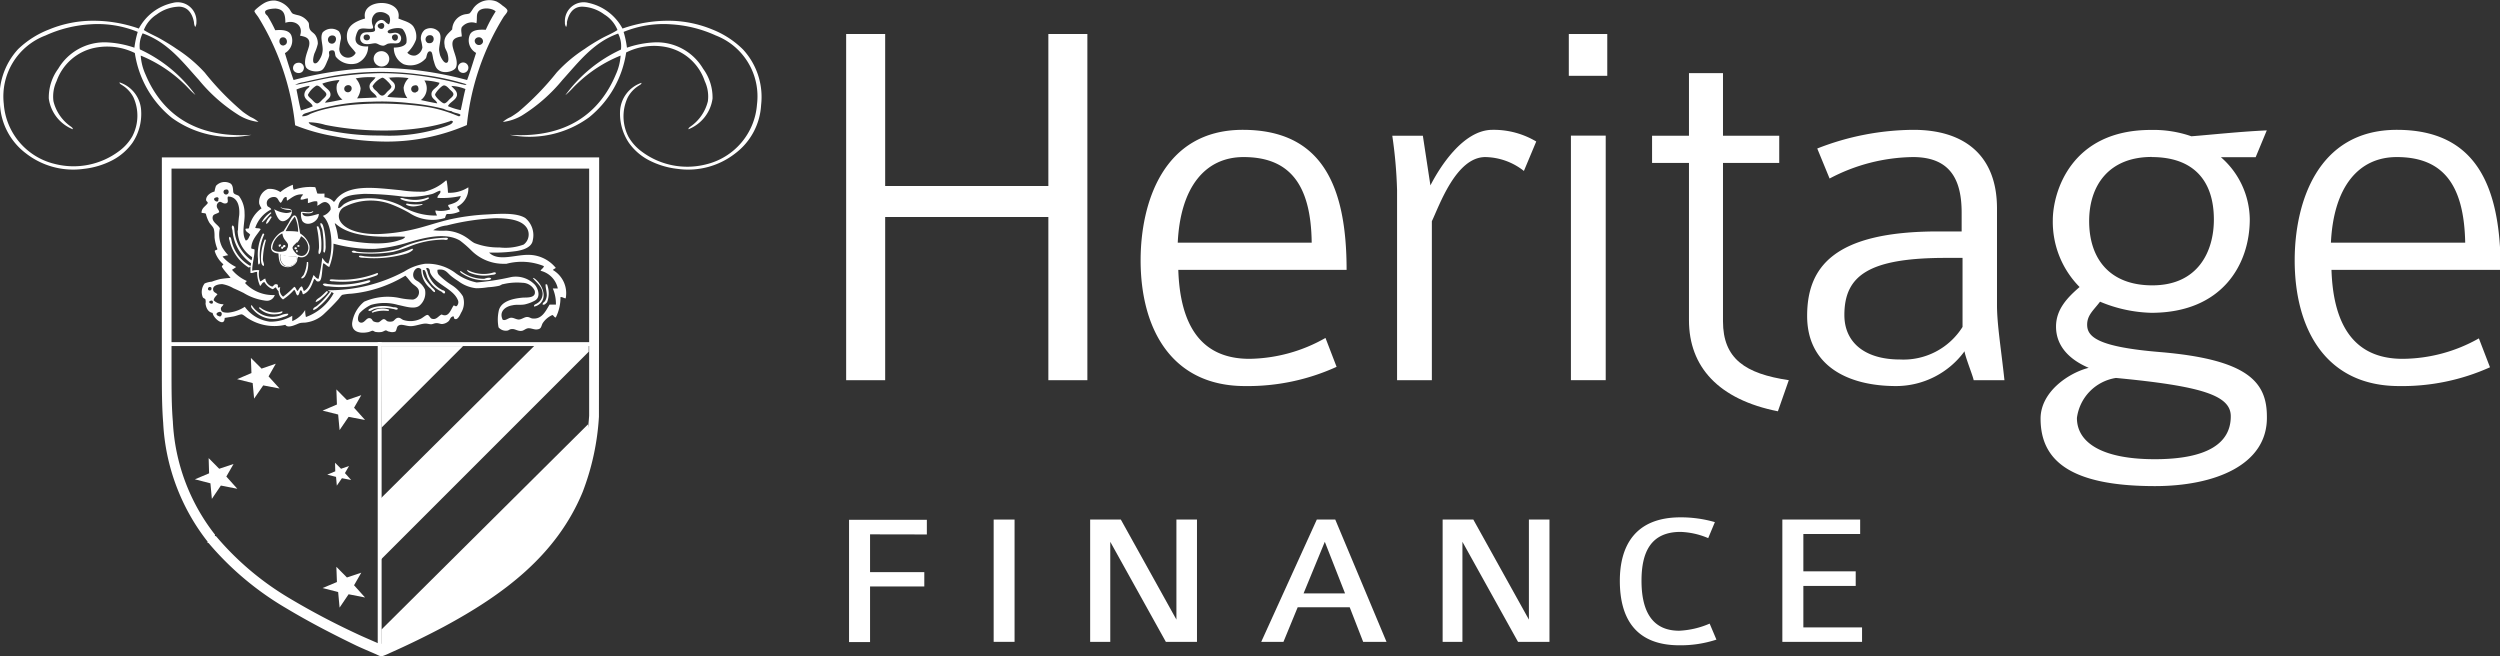 <svg xmlns="http://www.w3.org/2000/svg" viewBox="0 0 224.9 59.04"><rect x="0" y="0" width="224.9" height="59.04" fill="#333333" stroke="none"/><defs><style>.cls-1,.cls-3{fill:#fff;}.cls-2{fill:none;}.cls-2,.cls-3{fill-rule:evenodd;}</style></defs><g id="Layer_2" data-name="Layer 2"><g id="Layer_1-2" data-name="Layer 1"><path class="cls-1" d="M78.27,48.07v3.4h4.88v1.29H78.27v5H76.38v-11h7v1.32Z"/><path class="cls-1" d="M89.39,57.74v-11h1.88v11Z"/><path class="cls-1" d="M104.88,57.74l-5-9v9H98.07v-11h2.76l5,9v-9h1.85v11Z"/><path class="cls-1" d="M122.63,57.74l-1.21-3.11h-4.68l-1.28,3.11h-2l5-11h1.66l4.61,11Zm-3.45-9-1.91,4.64H121Z"/><path class="cls-1" d="M136.56,57.74l-5-9v9h-1.78v-11h2.76l5,9v-9h1.85v11Z"/><path class="cls-1" d="M151.08,58.05c-3.92,0-5.36-2.4-5.36-5.8,0-3.06,1.31-5.71,5.46-5.71a11,11,0,0,1,3.09.43l-.6,1.44a6.91,6.91,0,0,0-2.49-.56c-2.68,0-3.51,1.84-3.51,4.39s.83,4.5,3.39,4.5a7.75,7.75,0,0,0,2.74-.64l.61,1.44A10.34,10.34,0,0,1,151.08,58.05Z"/><path class="cls-1" d="M160.34,57.74v-11h7v1.3h-5.11V51.4h4.71v1.31h-4.71v3.73h5.28v1.3Z"/><path class="cls-1" d="M94.31,34.2V19.52H79.63V34.2H76.12V3.06h3.51V16.73H94.31V3.06h3.51V34.2Z"/><path class="cls-1" d="M106,24.28c.15,4.67,1.83,8,6.4,8a14.15,14.15,0,0,0,6.84-1.88l1,2.6A19.24,19.24,0,0,1,112,34.73c-6.64,0-9.39-5.2-9.39-11.31,0-5.1,2-11.74,9.19-11.74s9.34,5.14,9.34,12.6Zm5.87-10.15c-3.41,0-5.68,2.65-5.92,7.7H118C117.94,16.58,116,14.13,111.87,14.13Z"/><path class="cls-1" d="M137.09,15.38a5.73,5.73,0,0,0-3.47-1.25c-2.64,0-4.14,4.38-4.81,5.77V34.2h-3.13V17.11a40.91,40.91,0,0,0-.43-4.9H128l.68,4.47c.81-1.59,2.93-5,5.58-5a7.46,7.46,0,0,1,3.94,1.05Z"/><path class="cls-1" d="M141.13,6.82V3.06h3.46V6.82Zm.19,27.38v-22h3.13v22Z"/><path class="cls-1" d="M159.94,37c-5.34-1.06-8-4-8-8.19V14.66h-3.32V12.21h3.32V6.58H155v5.63h5.06v2.45H155V28.9c0,3.37,2,4.72,5.92,5.3Z"/><path class="cls-1" d="M177.55,34.2c-.05-.34-.77-2.12-.82-2.6a7.64,7.64,0,0,1-6.16,3.13c-4.42,0-8-1.88-8-6.31s2.45-7.6,11.79-7.6h2.11V19.13c0-2.93-1-5-4.38-5a16.45,16.45,0,0,0-7.5,1.93l-1.11-2.7a24,24,0,0,1,8.66-1.68c4.53,0,7.51,2.26,7.51,7.07v8.71c0,1.73.38,4,.67,6.74Zm-1-11h-1.49c-6.93,0-9.14,1.58-9.14,5.14,0,2.46,1.83,4,5,4a6.27,6.27,0,0,0,5.63-2.93Z"/><path class="cls-1" d="M193.86,43.73c-7.7,0-10.29-2.36-10.29-6.07,0-2.45,2.59-4.14,4.33-4.57-1.69-.72-2.94-1.92-2.94-3.71,0-1.58,1.06-2.64,2.12-3.56a8.33,8.33,0,0,1-2.41-6c0-2.55,1.64-8.13,8.81-8.13a10.41,10.41,0,0,1,3.66.57c1.78-.14,4.47-.43,6.78-.53l-1,2.41h-3.13a7.51,7.51,0,0,1,2.6,5.58c0,4.09-2.5,8.42-8.86,8.42a12.67,12.67,0,0,1-4.61-1c-.58.77-1.16,1.2-1.16,2.07,0,1.11,1,2,6.54,2.46,8,.67,9.63,2.74,9.63,5.82C204,41.85,199.2,43.73,193.86,43.73ZM190.35,34a4.19,4.19,0,0,0-3.51,3.6c0,2.22,2.26,3.71,7,3.71s6.84-1.44,6.84-3.85C200.7,35.55,198,34.73,190.35,34Zm3.22-19.88c-3.84,0-5.63,2.55-5.63,5.77,0,3.37,1.83,5.78,5.68,5.78,4.14,0,5.54-3.08,5.54-5.92C199.16,16.2,197.28,14.13,193.57,14.13Z"/><path class="cls-1" d="M209.74,24.28c.15,4.67,1.83,8,6.4,8A14.09,14.09,0,0,0,223,30.44l1,2.6a19.24,19.24,0,0,1-8.18,1.69c-6.64,0-9.39-5.2-9.39-11.31,0-5.1,2-11.74,9.19-11.74s9.34,5.14,9.34,12.6Zm5.87-10.15c-3.41,0-5.68,2.65-5.92,7.7h12.08C221.67,16.58,219.75,14.13,215.61,14.13Z"/><path class="cls-2" d="M53,30.78v6.68a21.72,21.72,0,0,1-1.42,6.44c-2.3,5.48-7,8.85-12.18,11.57-1.44.76-3.08,1.54-4.69,2.24A4.35,4.35,0,0,1,34,58c-.15,0-.4-.13-.62-.22-.54-.22-1.14-.48-1.63-.71a66.8,66.8,0,0,1-6.08-3.17,26.16,26.16,0,0,1-6.75-5.6c-.07,0-.13,0-.09-.12A17.73,17.73,0,0,1,15,38c-.12-1.42-.12-2.93-.12-4.52V30.78"/><path class="cls-2" d="M34.28,30.78H53v6.68a21.71,21.71,0,0,1-1.4,6.44c-2.26,5.48-6.85,8.85-12,11.57-1.42.76-3,1.54-4.61,2.24a4.35,4.35,0,0,1-.69.28Z"/><path class="cls-3" d="M17.56,2.43A1,1,0,0,1,17.45,2c-.13-.7-.5-1.39-1.35-1.4a3.51,3.51,0,0,0-2,.7A2.9,2.9,0,0,0,12.94,2.7c.49.32,1,.51,1.52.81s1,.59,1.43.89a12.77,12.77,0,0,1,2.52,2.12,25,25,0,0,0,3.44,3.54c.23.17.45.32.7.47a2.58,2.58,0,0,1,.7.44,4.39,4.39,0,0,1-1.7-.57,14.74,14.74,0,0,1-3.67-3.22C16.42,5.57,15.1,3.8,12.83,3a2.51,2.51,0,0,0-.25,1.44,12.81,12.81,0,0,1,5,4.1c-.4-.32-.72-.72-1.09-1.06A12.29,12.29,0,0,0,12.66,5a4.84,4.84,0,0,0,.43,1.7c1.46,3.49,4.45,5.76,9.54,5.43a9.07,9.07,0,0,1-7.17-1.53,9.22,9.22,0,0,1-3.33-5.83,5.62,5.62,0,0,0-3.6-.47A4.62,4.62,0,0,0,5.09,7.3a3.25,3.25,0,0,0-.28,1.81,3.88,3.88,0,0,0,1.53,2.25c.08.06.22.14.21.27A3.49,3.49,0,0,1,4.39,8.87a4.36,4.36,0,0,1,.85-2.69A4.83,4.83,0,0,1,9.57,3.81a8.88,8.88,0,0,1,2.52.48,8.69,8.69,0,0,1,.3-1.42A9.48,9.48,0,0,0,8.1,2.19a11.27,11.27,0,0,0-4,1A5.86,5.86,0,0,0,.34,9.34a6,6,0,0,0,4.6,5.41,6.83,6.83,0,0,0,5.79-1.17,4.3,4.3,0,0,0,1.17-1.31A4,4,0,0,0,12,8.75a2.77,2.77,0,0,0-1-1.08c-.08-.06-.25-.12-.25-.26A2.82,2.82,0,0,1,12.7,10a4.65,4.65,0,0,1-.78,2.84,5.16,5.16,0,0,1-1.8,1.57,7.3,7.3,0,0,1-2.57.78,6.92,6.92,0,0,1-5.2-1.38A5.87,5.87,0,0,1,0,9.42a6.32,6.32,0,0,1,1.63-5A8.36,8.36,0,0,1,4.39,2.66a10.41,10.41,0,0,1,3.67-.79,12.34,12.34,0,0,1,4.43.7A4.54,4.54,0,0,1,15.55.26,1.69,1.69,0,0,1,17.67,2,.77.77,0,0,1,17.56,2.43Z"/><path class="cls-3" d="M42,11.25a18.15,18.15,0,0,1-7.72,1.48,24.62,24.62,0,0,1-4.14-.46,17.38,17.38,0,0,1-3.59-1,23.17,23.17,0,0,0-3.32-9.74c-.11-.16-.34-.43-.34-.53s.6-.56.76-.65a1.78,1.78,0,0,1,1.1-.3A2,2,0,0,1,26,.77c.13.15.2.38.36.47a3.47,3.47,0,0,0,.46.13,1.52,1.52,0,0,1,.94.67c.07.16,0,.36.12.6s.37.32.51.55a1.34,1.34,0,0,1,.2.76,4.29,4.29,0,0,1-.3.85c-.06.17-.24.81,0,.89s.44-.3.53-.46a1.69,1.69,0,0,0,.21-.77c0-.56-.25-1.12,0-1.55a1.1,1.1,0,0,1,1.45-.1,1,1,0,0,1,.19.7,5.42,5.42,0,0,0-.13.74A.78.78,0,0,0,32,4.76c-.29-.45-.74-.7-.79-1.34-.09-1.12.77-1.49,1.63-1.76-.41-1.86,3.39-1.85,3,0,.5.23,1,.3,1.33.7a1.65,1.65,0,0,1,.26,1.19,3,3,0,0,1-.79,1.19.81.81,0,0,0,.74.25.93.93,0,0,0,.62-.72,5.1,5.1,0,0,0-.13-.68,1,1,0,0,1,.34-.91,1,1,0,0,1,1.29.21c.29.42,0,1.07,0,1.61A2.85,2.85,0,0,0,39.6,5c.09.21.33.69.57.65s.17-.54.09-.83S40,4.35,40,4.08c-.15-.8.37-1.07.68-1.44a1.43,1.43,0,0,1,1.19-1.36,2,2,0,0,0,.34-.06c.15-.08.33-.45.47-.6a1.78,1.78,0,0,1,2-.48A2.57,2.57,0,0,1,45.2.5c.13.09.44.3.45.46s-.24.4-.34.55A22.77,22.77,0,0,0,42,11.25ZM43,1.09c-.16.26-.06.59-.14,1a1.15,1.15,0,0,0-1.32.36c-.1.25,0,.54,0,.83-.42.06-.77.18-.83.53-.1.63.58,1.51.32,2.23-.12.33-.86.57-1.36.38s-.54-.61-.67-1c-.06-.17-.09-.73-.24-.78-.34-.13-.36.42-.44.59a1.83,1.83,0,0,1-2,.55,1.62,1.62,0,0,1-.89-1.5c.43,0,1-.1,1.13-.43a1.54,1.54,0,0,0-.34-1.23c-.31-.23-1.44,0-1.34.26s.54,0,.79.08a.5.5,0,0,1,.38.68c-.15.42-.61.19-1.08.28-.14,0-.29.16-.47.19-.33,0-.47-.17-.68-.21s-.62.12-.93.06A.53.53,0,0,1,32.62,3c.25-.2,1,0,1.11-.25.05-.14-.07-.28,0-.45a.7.7,0,0,1,.54-.51c.39,0,.36.27.72.4a.8.8,0,0,0,0-.78,1.06,1.06,0,0,0-1.13-.26.85.85,0,0,0-.4.85c0,.2.14.34.09.55-.39.14-1-.14-1.3.15a1.46,1.46,0,0,0-.21.47c-.27.83.43,1.06,1.08,1a1.62,1.62,0,0,1-1,1.52,1.79,1.79,0,0,1-1.91-.59c-.12-.23,0-.62-.38-.57s-.17.31-.22.51a2.29,2.29,0,0,1-.17.46c-.13.32-.3.75-.57.85-.48.19-1.22,0-1.36-.34-.24-.61.22-1.48.3-1.91.12-.67-.29-.79-.82-.89.33-.94-.5-1.44-1.32-1.16,0-.78-.14-1.21-.87-1.28-.31,0-.92.07-.95.28s.16.3.23.4a12.14,12.14,0,0,1,.68,1.27c.66-.06,1.24,0,1.44.45a1.3,1.3,0,0,1-.57,1.61c.25.82.5,1.63.78,2.42a32.51,32.51,0,0,1,7.78-1.1,31.53,31.53,0,0,1,7.83,1.1c.3-.79.54-1.63.81-2.44a1.29,1.29,0,0,1-.55-1.66c.22-.43.84-.45,1.42-.42a13,13,0,0,1,.89-1.65C44.28.7,43.25.62,43,1.09ZM34.32,2.6c.33,0,.36-.65-.1-.51S34.05,2.61,34.32,2.6Zm-1.61.76c0,.33.48.35.55.11a.27.27,0,0,0-.32-.36C32.75,3.14,32.71,3.24,32.71,3.36Zm2.84.3c.34,0,.36-.71-.13-.54C35.12,3.24,35.29,3.67,35.55,3.66Zm-5.9.21c.58.31.84-.71.22-.68A.38.38,0,0,0,29.65,3.87Zm8.89,0c.59.14.65-.79.07-.7A.37.37,0,0,0,38.54,3.89Zm4.18-.3a.38.38,0,0,0,.72.24A.37.37,0,0,0,43,3.36.36.36,0,0,0,42.72,3.59Zm-17.14.49c.39-.1.26-.76-.17-.7S25.07,4.21,25.58,4.08ZM38,6.73a26.68,26.68,0,0,0-4.6-.25,24.48,24.48,0,0,0-3.63.38c-.85.17-1.67.34-2.46.53a2,2,0,0,0-.76.25c1.15-.19,2.35-.54,3.64-.72a31.15,31.15,0,0,1,4.06-.34,28.09,28.09,0,0,1,7.29,1c.13,0,.31.12.43,0A22.73,22.73,0,0,0,38,6.73ZM32,7.05a1.74,1.74,0,0,1,.44.89,1.8,1.8,0,0,1-.32.91l1.78-.08c-.08-.32-.53-.47-.63-.81-.15-.51.33-.65.51-1A6.9,6.9,0,0,0,32,7.05Zm3-.09c.12.32.49.39.53.75.05.51-.5.65-.68,1,.56.08,1.21.07,1.8.12a1.69,1.69,0,0,1-.34-.95,1.56,1.56,0,0,1,.45-.85A6.75,6.75,0,0,0,34.94,7Zm-1.45.83c0,.18.24.33.36.45s.26.36.47.36.33-.22.47-.36.37-.29.36-.47a1.54,1.54,0,0,0-.34-.44c-.16-.17-.36-.35-.49-.34A1.84,1.84,0,0,0,33.49,7.79ZM29,7.52c.17.38.75.54.73,1,0,.33-.36.44-.49.72.55-.06,1-.18,1.57-.28a1.3,1.3,0,0,1-.51-1.29c0-.17.19-.29.23-.47A5.79,5.79,0,0,0,29,7.52ZM37.86,9c.48.11,1,.22,1.47.3-.06-.27-.41-.38-.49-.66-.17-.61.56-.72.7-1.19a5.47,5.47,0,0,0-1.36-.21A1.3,1.3,0,0,1,37.86,9Zm-.42-.72c.31-.07.22-.51.06-.59a.33.33,0,0,0-.23,0A.32.32,0,1,0,37.44,8.3Zm-5.81-.4c-.1-.39-.79-.23-.64.23A.34.34,0,0,0,31.63,7.9Zm7.51.63c0,.19.64.8.82.79s.35-.24.47-.36.37-.29.36-.47-.23-.32-.36-.46-.33-.36-.53-.32S39.13,8.36,39.14,8.53Zm-11.44,0c0,.17.24.33.36.45s.29.34.47.34.38-.25.47-.34.36-.3.36-.47-.22-.32-.36-.46-.33-.38-.55-.32A2,2,0,0,0,27.7,8.53Zm13.39.13c-.11.38-.65.57-.79.91a5.73,5.73,0,0,0,1.15.36c.14-.63.26-1.29.42-1.9a3.74,3.74,0,0,0-1.27-.28C40.82,8,41.21,8.22,41.09,8.66ZM26.67,8.05c.13.63.24,1.28.4,1.88a8.8,8.8,0,0,0,1.06-.36c-.09-.38-.69-.51-.75-1a.74.74,0,0,1,.28-.6c.07-.07.21-.15.17-.25A5.62,5.62,0,0,0,26.67,8.05ZM40.62,10a2.18,2.18,0,0,1-.72-.21,19.17,19.17,0,0,0-3-.51,22.71,22.71,0,0,0-3.51-.13,18.53,18.53,0,0,0-5.62.95c-.2.08-.53.1-.59.36a1.26,1.26,0,0,0,.72-.21c2.51-1.05,7-1.12,10.31-.66a11.48,11.48,0,0,1,2.84.79c.09,0,.26.18.36,0S40.79,10.18,40.62,10Zm-.1.89c-3.15,1.1-7.8,1.05-11.27.34A5.24,5.24,0,0,0,27.77,11c.07.22.35.28.55.36a4.09,4.09,0,0,0,.72.26,22,22,0,0,0,5.22.57,15.56,15.56,0,0,0,5.91-.85c.21-.09.5-.16.58-.4A.22.22,0,0,0,40.52,10.87Z"/><path class="cls-3" d="M34.22,4.61a.7.7,0,0,1,.57,1.21.72.72,0,0,1-1.15-.36A.67.67,0,0,1,34.22,4.61Z"/><path class="cls-3" d="M41.57,5.63a.47.47,0,1,1,.09.93A.47.47,0,0,1,41.57,5.63Z"/><path class="cls-3" d="M26.79,5.65a.46.46,0,0,1,.51.64c-.18.5-1.11.3-.91-.34A.47.47,0,0,1,26.79,5.65Z"/><path class="cls-3" d="M40.3,17.34a3.1,3.1,0,0,0,1.83-.49,1.81,1.81,0,0,1-1,1.74c0,.17.2.23.21.44a2.39,2.39,0,0,1-1.14.22c-.1.08-.12.23-.17.36a3.78,3.78,0,0,1-3.23-.47,12,12,0,0,0-1.74-.81,5.2,5.2,0,0,0-4.11.3.93.93,0,0,0-.32,1.31c.55.87,2.16,1.17,3.56,1.11a16.45,16.45,0,0,0,3.31-.49c.93-.23,1.94-.59,3-.83a19.89,19.89,0,0,1,3.35-.44c1.2-.07,2.62-.16,3.4.32a2,2,0,0,1,.68,2c-.09.67-.95.92-1.66,1a14.16,14.16,0,0,1-2.27.11c.83.86,2.44.14,3.69.21A3.18,3.18,0,0,1,50,24.1c-.08.07-.2.1-.26.19a2.42,2.42,0,0,1,1.15,2.55c-.15,0-.32-.15-.47-.11A4,4,0,0,1,50,28.56c-.15,0-.18-.18-.31-.22a2,2,0,0,0-.88.75c-.15.31-.1.53-.57.55-.23,0-.5-.13-.72-.11s-.4.21-.57.23c-.35.06-.59-.17-.87-.16s-.28.12-.44.14a.86.86,0,0,1-.79-.29,3.64,3.64,0,0,1,0-1.4c.14-.93,1.23-1.2,2.25-1.28.46,0,1.16,0,1-.63a1.24,1.24,0,0,0-1.1-.7,5.36,5.36,0,0,0-1.72.12c-.13,0-.25.12-.38.15a6.31,6.31,0,0,1-1,.13,6.5,6.5,0,0,1-1.06.09,3.21,3.21,0,0,1-1.61-.64,7.24,7.24,0,0,1-.66-.47c-.36-.3-.52-.67-1.21-.55a.56.56,0,0,0,.13.47,6.88,6.88,0,0,0,1.15.91,3.23,3.23,0,0,1,1,1,1.73,1.73,0,0,1-.17,1.5c-.08.18-.27.58-.48.56s-.1-.16-.21-.26c-.31.09-.26.28-.43.45a1,1,0,0,1-.59.25c-.15,0-.3-.09-.51-.08s-.31.1-.47.1-.32-.06-.49-.06c-.4,0-.89.23-1.35.23s-.88-.27-1.15,0c-.11.1-.11.4-.23.49a.79.79,0,0,1-.55,0c-.12,0-.22-.11-.3-.11s-.25.13-.41.15a1.62,1.62,0,0,1-.44,0c-.16,0-.26-.12-.34-.12s-.27.1-.36.12c-.76.17-1.54,0-1.48-.82a3,3,0,0,1,1.08-1.91,5.22,5.22,0,0,1,3.24-.32,6.42,6.42,0,0,0,1.15.13.67.67,0,0,0,.51-.87c-.1-.28-.42-.41-.62-.62s-.32-.41-.57-.66a11.49,11.49,0,0,1-4.86,1.62,4.59,4.59,0,0,0-.8.1c-.13.05-.27.3-.39.43-.36.4-.82.87-1.18,1.2A2.91,2.91,0,0,1,27.6,29c-.22.05-.45,0-.7.09s-1,.49-1.23.13a4.42,4.42,0,0,1-3.36-.58c-.16-.09-.43-.35-.57-.36s-.54.16-.74.19l-.79.13c0,.9-1.05,0-1.08-.45-.39-.06-.59-.42-.64-.84a.86.86,0,0,0,0-.32c0-.14-.2-.14-.25-.26a1.25,1.25,0,0,1,.17-1.23,2,2,0,0,1,.64-.16,6.56,6.56,0,0,1,.78-.24c.31-.05.62-.08.91-.1-.25-.34-.56-.63-.78-1,0-.14.12-.12.13-.23a2.51,2.51,0,0,1-.77-1.17c0-.13.2-.08.24-.19a3.74,3.74,0,0,1-.26-1.06c0-.23,0-.5-.06-.73s-.31-.42-.43-.63a3,3,0,0,1-.29-.76c-.09-.07-.27-.05-.39-.09,0-.44.37-.58.56-.87,0-.14-.14-.14-.15-.29,0-.39.42-.67.76-.75a2.54,2.54,0,0,1,.13-.51,1.06,1.06,0,0,1,1.31-.21c.2.15.22.42.24.72s.37.26.53.42A2.57,2.57,0,0,1,22,19.18c.06.8-.32,1.77.11,2.46.25-.05.27-.33.4-.51-.11-.21-.41-.23-.43-.53.06-.07.25,0,.32-.08a2.78,2.78,0,0,1,1.13-1.78,1.77,1.77,0,0,1-.21-.41A1.26,1.26,0,0,1,24.1,17a1.66,1.66,0,0,1,1.12.28,3.91,3.91,0,0,1,1.13-.66c0,.13,0,.31.08.45a4.54,4.54,0,0,1,1.93-.23c.08.17.12.39.19.57a4.42,4.42,0,0,0,.64,0c0,.08,0,.26,0,.34a1.22,1.22,0,0,1,.85.42c.14-.13.21-.27.32-.38,1.22-1.26,3.57-.87,5.68-.68a11.47,11.47,0,0,0,2.14.13,4.34,4.34,0,0,0,1.93-1l.07,0A8.31,8.31,0,0,1,40.3,17.34Zm-20.19-.07a.23.23,0,0,0,.46,0c0-.15-.08-.27-.29-.21A.19.19,0,0,0,20.11,17.27Zm18.73.19a8.22,8.22,0,0,1-2.57.23,27.23,27.23,0,0,0-3.52-.25c-1.13.08-2.27.15-2.33,1.28.22,0,.37-.25.55-.37a3.34,3.34,0,0,1,.66-.31,6.37,6.37,0,0,1,4.47.48,5.83,5.83,0,0,0,3.21.87c-.05-.14-.17-.31-.13-.46a2.58,2.58,0,0,0,1.31-.09c0-.15-.18-.2-.17-.4.5-.15,1-.27,1.13-.81a7.49,7.49,0,0,1-2.1.17c0-.29.37-.39.25-.65C39.3,17.22,39.11,17.39,38.84,17.46Zm-13,.6c-.08-.06,0-.24-.08-.34-.31,0-.31.38-.51.53-.24-.16-.21-.52-.59-.53s-.83.3-.6.82c.11.11.29.14.34.3a2.88,2.88,0,0,0-1.44,1.66c.15.06.39,0,.49.12-.33.53-.81.91-.85,1.72.08.06.22.05.3.11,0,.66-.22,1.28-.21,1.91a1.46,1.46,0,0,1,.63-.05,1.72,1.72,0,0,0,.09,1c.18-.05.27-.2.46-.25a.85.85,0,0,0,.62.72c.15-.05.15-.24.38-.21s.07.22.15.29.14-.08.19,0a.75.75,0,0,0,.26.83,8.19,8.19,0,0,0,1-.89c.17.06.16.29.3.38.13-.14.18-.35.38-.42.1.11.11.29.19.42.51-.26.64-.9.87-1.44.13.12.25.35.45.34a15.16,15.16,0,0,0,.33-1.89c.16.21.28.44.55.53.47-1.29.36-3.56-.5-4.3a1.27,1.27,0,0,0,.7-.56.61.61,0,0,0-.41-.67c-.33-.08-.58.27-.8.31a.61.61,0,0,0,0-.38c-.31-.07-.63.12-.83.15,0-.15,0-.33,0-.42-.24,0-.44.15-.66.1,0-.24.15-.31.23-.46C26.56,17.43,26.22,17.83,25.81,18.06Zm-4.43,2.67a11.28,11.28,0,0,1,.11-1.38c.07-.86-.19-1.66-1-1.67-.14.14.12.53-.17.61s-.41-.17-.61-.13a.4.4,0,0,0-.24.36c0,.25.19.32.22.56-.18.17-.52.15-.58.4-.12.49.5.74.64,1.06A2.55,2.55,0,0,0,20,22.26a4.28,4.28,0,0,0,.53.7,2.91,2.91,0,0,0-.51.12,3.69,3.69,0,0,0,1.22.94,3.41,3.41,0,0,1-.37.25,3.67,3.67,0,0,0,1.32,1c0,.1-.13.1-.13.21a3.44,3.44,0,0,0,2.66,1.06.74.74,0,0,1-.81.51,4.94,4.94,0,0,1-2-.7c-.29-.14-.6-.29-.91-.42a3,3,0,0,0-1-.37c-.33,0-.82.11-.83.43s.24.32.39.49c-.13.16-.3.28-.34.53a1.22,1.22,0,0,0,.89.36c-.06.19-.29.23-.23.49s.37.26.61.27a3.32,3.32,0,0,0,1.53-.53,3.29,3.29,0,0,0,2.27,1.34,3.87,3.87,0,0,0,2-.53c0,.14,0,.35,0,.48a2.49,2.49,0,0,0,1.16-1,3,3,0,0,0,.07.63,4.64,4.64,0,0,0,2.5-2.14c-.15-.11-.4-.14-.53-.27a14.36,14.36,0,0,0,6.87-1.68,4.7,4.7,0,0,1,1.87-.7,4.22,4.22,0,0,1,2.65.76,4.82,4.82,0,0,0,2,.92,22.7,22.7,0,0,0,3.12-.49,2.38,2.38,0,0,1,2.12.7c.32.39.53,1.12,0,1.42a3.45,3.45,0,0,1-.89.34c-.39.08-.78,0-1.1.08-.64.09-1.27.55-.91,1.3.25.12.46-.13.7-.17s.42.11.68.15.52-.19.76-.22.36.11.53.13c.85.1,1.19-.65,1.55-1.25.16,0,.41,0,.57,0a3.47,3.47,0,0,0-.28-1.45h.45a2.08,2.08,0,0,0-1.55-1.59c.07-.17.26-.22.3-.42a5.33,5.33,0,0,0-3.37-.21l-.17,0a4.08,4.08,0,0,1-3-1.21,10,10,0,0,0-1-.87c-1.26-.77-3.17-.28-4.58.13a13.31,13.31,0,0,1-3.1.61A13.09,13.09,0,0,1,30,21.92a5.51,5.51,0,0,1-.38,2.1c-.22-.08-.33-.26-.53-.34-.13.28-.07,1.55-.38,1.63s-.26-.19-.45-.21c-.22.58-.42,1.17-1,1.38-.08-.1-.06-.31-.19-.36s-.11.39-.29.46c-.19-.09-.15-.4-.32-.51a4.89,4.89,0,0,1-1,.87.9.9,0,0,1-.4-.74,1,1,0,0,1-.23-.34c-.15,0-.17.15-.32.15a1.53,1.53,0,0,1-.72-.63c-.2,0-.25.24-.39.35a3,3,0,0,1-.27-1.27c-.27,0-.38.14-.6.09,0-.14,0-.31,0-.49s-.1.07-.17,0a3.87,3.87,0,0,1-1.69-2.33c0-.12-.16-.33,0-.43.13.08.14.27.17.39a3.41,3.41,0,0,0,1.69,2.24.49.49,0,0,0,.05-.25,4,4,0,0,1-1.66-2.89c0-.15-.15-.36,0-.51.17.06.15.31.17.43a3.69,3.69,0,0,0,1.53,2.71.88.88,0,0,0,.06-.29A2.88,2.88,0,0,1,21.38,20.73Zm-1.74-2.84c0-.09-.07-.18-.23-.13C18.9,17.9,19.74,18.44,19.64,17.89Zm20.45,2.86a3.6,3.6,0,0,1,1.85.62c.24.15.46.37.72.5a5.92,5.92,0,0,0,2.24.39A4.71,4.71,0,0,0,47.11,22a1.13,1.13,0,0,0,.28-1.5c-.48-.74-1.68-.87-2.85-.87a21.3,21.3,0,0,0-4.34.65,2.78,2.78,0,0,0-1.23.43A6.15,6.15,0,0,0,40.09,20.75Zm-9.67.72c1.48.33,3.89.69,5.43.15.21-.07.47-.12.57-.32a13.78,13.78,0,0,0-1.57,0c-2,0-3.71-.27-4.71-1.2h-.06A5.62,5.62,0,0,1,30.42,21.47Zm8.68,4.8c-.12.05-.29-.2-.41-.32a2.26,2.26,0,0,1-.83-1.72c-.34-.36-.76.13-.72.55s.4.47.57.64a1.74,1.74,0,0,1,.49.63,1.49,1.49,0,0,1-.5,1.45c-.46.36-1.31.05-1.93-.07a4.33,4.33,0,0,0-2.43,0,3.41,3.41,0,0,0-1,.72c-.16.2-.33.85.13.88.31,0,.45-.42.72-.41s.24.23.4.3A.93.93,0,0,0,34,29c.17,0,.37-.3.53-.29s.23.16.32.19a.81.81,0,0,0,.49,0c.13-.05.24-.28.45-.31s.3.11.48.19a2.1,2.1,0,0,0,1.59-.11c.2-.1.46-.35.6-.34s.24.3.38.34c.42.14.6-.26.89-.38.65.32.82-.46,1.08-.81.12,0,.17.12.28.05a.48.48,0,0,0,.08-.58c-.44-1-2-1.38-2.46-2.39-.06-.13,0-.4-.25-.45s0,.24,0,.34a2.58,2.58,0,0,0,1.36,1.66c.08,0,.27.08.21.23s-.21,0-.29-.09A2.7,2.7,0,0,1,38.46,25c-.07-.15-.18-.67-.28-.7s-.1,0-.15,0c0,.71.47,1.08.79,1.52C38.89,25.89,39.26,26.18,39.1,26.27ZM18.71,26c0,.18.38.21.31-.11A.17.17,0,0,0,18.71,26Zm.44,1.16c0-.08-.07-.16-.21-.1C18.56,27.18,19.22,27.54,19.15,27.13Zm.6,1.32c.27,0,.29-.55-.09-.4S19.59,28.45,19.75,28.45Z"/><path class="cls-2" d="M20.28,17c.21-.06.3.06.29.21a.23.23,0,0,1-.46,0A.19.19,0,0,1,20.28,17Z"/><path class="cls-2" d="M39.6,17.15c.12.26-.27.36-.25.65a7.49,7.49,0,0,0,2.1-.17c-.11.54-.63.66-1.13.81,0,.2.13.25.17.4a2.58,2.58,0,0,1-1.31.09c0,.15.08.32.13.46a5.83,5.83,0,0,1-3.21-.87A6.37,6.37,0,0,0,31.63,18a3.34,3.34,0,0,0-.66.31c-.18.12-.33.32-.55.37.06-1.13,1.2-1.2,2.33-1.28a27.23,27.23,0,0,1,3.52.25,8.22,8.22,0,0,0,2.57-.23C39.11,17.39,39.3,17.22,39.6,17.15Zm-1.12.61a3.26,3.26,0,0,1-2,.15c-.19,0-.44-.2-.55,0a2.51,2.51,0,0,0,1.16.27,2.39,2.39,0,0,0,1.46-.29C38.56,17.82,38.55,17.76,38.48,17.76Zm-1.83.55s-.06.05-.06.11a1.43,1.43,0,0,0,.57.15c.33,0,.76,0,.89-.15s0,0,0-.07A4.22,4.22,0,0,1,36.65,18.31Z"/><path class="cls-2" d="M27.19,17.51c-.08.15-.24.22-.23.46.22.05.42-.1.66-.1,0,.09,0,.27,0,.42.2,0,.52-.22.83-.15a.61.61,0,0,1,0,.38c.22,0,.47-.39.8-.31a.61.61,0,0,1,.41.67,1.27,1.27,0,0,1-.7.56c.86.74,1,3,.5,4.3-.27-.09-.39-.32-.55-.53a15.16,15.16,0,0,1-.33,1.89c-.2,0-.32-.22-.45-.34-.23.54-.36,1.18-.87,1.44-.08-.13-.09-.31-.19-.42-.2.07-.25.28-.38.42-.14-.09-.13-.32-.3-.38a8.19,8.19,0,0,1-1,.89.75.75,0,0,1-.26-.83c-.05-.06-.1.06-.19,0s-.06-.23-.15-.29-.23.16-.38.21a.85.85,0,0,1-.62-.72c-.19,0-.28.2-.46.25a1.72,1.72,0,0,1-.09-1,1.46,1.46,0,0,0-.63.05c0-.63.17-1.25.21-1.91-.08-.06-.22-.05-.3-.11,0-.81.52-1.19.85-1.72-.1-.1-.34-.06-.49-.12a2.88,2.88,0,0,1,1.44-1.66c-.05-.16-.23-.19-.34-.3-.23-.52.18-.83.6-.82s.35.37.59.53c.2-.15.2-.5.51-.53,0,.1,0,.28.08.34C26.22,17.83,26.56,17.43,27.19,17.51Zm-1.71,2.37c.38,0,.89-.6.87-.87s-.78-.16-1-.4l0,0s0,0,0,.06a1.42,1.42,0,0,0,.6.19c.14,0,.37,0,.36.17a1,1,0,0,1-.66.09,2.33,2.33,0,0,1-.89-.32C24.81,19.23,25,19.84,25.48,19.88Zm1.57-.8a1.43,1.43,0,0,0,.1.8c.41.59,1.53.1,1.49-.63-.38.08-1.4.5-1.49-.09.32,0,.93.14,1-.15a.08.08,0,0,1-.06,0C27.85,19.21,27.34,19,27.05,19.08Zm-2.74,0a2.18,2.18,0,0,0-.76.86.06.06,0,0,1,.06,0c.31-.24.53-.57.81-.83C24.37,19.14,24.38,19.07,24.31,19.08Zm2.57,1.06c-.05-.26-.08-.73-.35-.72s-.39.46-.55.72-.33.53-.44.7c-.68.14-1.88,1.87-.45,2,0,.49.07.89.35,1.1a.92.92,0,0,0,1.31-.38c.06-.16,0-.3.13-.42.65.25,1.08-.32,1-1A1.9,1.9,0,0,0,27,21Zm-2.53-.68a1.13,1.13,0,0,0-.42.63.15.15,0,0,1,.06.05c.21-.14.3-.4.45-.6C24.41,19.51,24.42,19.45,24.35,19.46ZM29.29,22a6.09,6.09,0,0,0-.14-1.4c-.06-.23-.1-.54-.32-.57,0,.2.11.38.17.62a9,9,0,0,1,.1,1.74c0,.08-.06.31.11.29A1.63,1.63,0,0,0,29.29,22Zm-.76-1.65a8.38,8.38,0,0,1,.21,1.85c0,.24-.15.46,0,.63.2-.13.2-.46.21-.72a4.87,4.87,0,0,0-.08-1.1,1.53,1.53,0,0,0-.21-.7S28.54,20.36,28.53,20.39ZM23.65,21a4.1,4.1,0,0,0-.44,2.3c0,.14-.09.43.1.48s.07-.29.07-.44a4.45,4.45,0,0,1,.4-2.27C23.73,21.06,23.73,21,23.65,21Zm.17.54a4.33,4.33,0,0,0-.34,1.86c0,.2.05.47.24.53.09-.15,0-.38-.07-.59a6.83,6.83,0,0,1,.28-1.76Zm3.8,2s0,0,0,.07a3.11,3.11,0,0,1-.28,1.08c-.07.11-.24.16-.19.32s.22-.09.28-.15a2.15,2.15,0,0,0,.31-1.32Zm.27.64s-.05,0,0,.06a2.39,2.39,0,0,1-.42.91c-.06.08-.18.17-.15.28s.21-.07.27-.15A1.79,1.79,0,0,0,28,24.23Z"/><path class="cls-2" d="M22.61,23.13a.88.88,0,0,1-.06.29A3.69,3.69,0,0,1,21,20.71c0-.12,0-.37-.17-.43-.13.15,0,.36,0,.51a4,4,0,0,0,1.66,2.89.49.49,0,0,1-.05.25,3.41,3.41,0,0,1-1.69-2.24c0-.12,0-.31-.17-.39-.16.1,0,.31,0,.43a3.87,3.87,0,0,0,1.69,2.33c.07.07.13,0,.17,0s-.06.35,0,.49c.22.05.33-.12.6-.09a3,3,0,0,0,.27,1.27c.14-.11.19-.31.39-.35a1.53,1.53,0,0,0,.72.63c.15,0,.17-.14.32-.15a1,1,0,0,0,.23.34.9.9,0,0,0,.4.74,4.89,4.89,0,0,0,1-.87c.17.11.13.42.32.51.18-.07.12-.38.29-.46s.11.26.19.36c.6-.21.8-.8,1-1.38.19,0,.26.26.45.21s.25-1.35.38-1.63c.2.08.31.26.53.34a5.51,5.51,0,0,0,.38-2.1,13.09,13.09,0,0,0,3.86.44,13.31,13.31,0,0,0,3.1-.61c1.41-.41,3.32-.9,4.58-.13a10,10,0,0,1,1,.87,4.08,4.08,0,0,0,3,1.21l.17,0a5.33,5.33,0,0,1,3.37.21c0,.2-.23.25-.3.42a2.08,2.08,0,0,1,1.55,1.59h-.45a3.47,3.47,0,0,1,.28,1.45c-.16,0-.41,0-.57,0-.36.6-.7,1.35-1.55,1.25-.17,0-.33-.15-.53-.13s-.37.27-.76.22-.44-.19-.68-.15-.45.29-.7.17c-.36-.75.27-1.21.91-1.3.32,0,.71,0,1.1-.08a3.45,3.45,0,0,0,.89-.34c.51-.3.3-1,0-1.42a2.38,2.38,0,0,0-2.12-.7A22.7,22.7,0,0,1,43,25.4a4.82,4.82,0,0,1-2-.92,4.22,4.22,0,0,0-2.65-.76,4.7,4.7,0,0,0-1.87.7,14.36,14.36,0,0,1-6.87,1.68c.13.13.38.16.53.27a4.64,4.64,0,0,1-2.5,2.14,3,3,0,0,1-.07-.63,2.49,2.49,0,0,1-1.16,1c0-.13,0-.34,0-.48a3.87,3.87,0,0,1-2,.53,3.29,3.29,0,0,1-2.27-1.34,3.32,3.32,0,0,1-1.53.53c-.24,0-.57-.09-.61-.27s.17-.3.23-.49a1.22,1.22,0,0,1-.89-.36c0-.25.21-.37.34-.53-.15-.17-.39-.21-.39-.49s.5-.45.83-.43a3,3,0,0,1,1,.37c.31.13.62.28.91.42a4.94,4.94,0,0,0,2,.7.74.74,0,0,0,.81-.51,3.44,3.44,0,0,1-2.66-1.06c0-.11.12-.11.13-.21a3.67,3.67,0,0,1-1.32-1,3.41,3.41,0,0,0,.37-.25,3.69,3.69,0,0,1-1.22-.94,2.91,2.91,0,0,1,.51-.12,4.28,4.28,0,0,1-.53-.7,2.55,2.55,0,0,1-.25-1.72c-.14-.32-.76-.57-.64-1.06.06-.25.4-.23.58-.4,0-.24-.22-.31-.22-.56a.4.4,0,0,1,.24-.36c.2,0,.41.19.61.13s0-.47.17-.61c.77,0,1,.81,1,1.67a11.28,11.28,0,0,0-.11,1.38A2.88,2.88,0,0,0,22.61,23.13ZM40,21.39a10.6,10.6,0,0,0-4.13.95,10,10,0,0,1-3.76.26c-.13,0-.36-.13-.46,0,.06.15.27.09.4.11a12.46,12.46,0,0,0,3.31-.09,12.76,12.76,0,0,0,1.55-.51,8.23,8.23,0,0,1,3-.59c.1,0,.34.09.4-.09S40.09,21.39,40,21.39ZM32.84,23c-.09,0-.55-.12-.55,0s.36.12.44.13a10.28,10.28,0,0,0,3.84-.38,1.48,1.48,0,0,0,.61-.36s0-.08-.08-.09A8.51,8.51,0,0,1,32.84,23Zm11.43,1.53a3.13,3.13,0,0,1-2.17-.3s0,0,0,0,0,0,0,0c0,.22.31.3.55.38a3.4,3.4,0,0,0,1.59.09c.17,0,.4,0,.45-.17S44.37,24.53,44.27,24.55Zm-.7.49a3.36,3.36,0,0,1-2.12-.7l-.05,0,0,0c0,.16.19.23.32.32a3.51,3.51,0,0,0,2,.51c.16,0,.41,0,.47-.15C44.07,24.92,43.79,25,43.57,25Zm-9.69-.45a8.8,8.8,0,0,1-3.84.55c-.12,0-.36-.06-.36.07s.22.09.36.1a8.45,8.45,0,0,0,3.75-.49c.08,0,.25-.07.23-.19S33.92,24.57,33.88,24.59Zm14.78,2.65c.72-.72,0-2-.61-2.29h0a.09.09,0,0,1-.06.06c.3.43.81.72.87,1.34a1,1,0,0,1-.51.95c-.09.07-.31.1-.25.28A1.09,1.09,0,0,0,48.66,27.24Zm-15.53-2a8.82,8.82,0,0,1-3.54.34c-.17,0-.38-.15-.55,0,.09.16.33.17.51.2a8.48,8.48,0,0,0,3.31-.24c.17-.05.4-.08.46-.23S33.19,25.23,33.13,25.25Zm16.06,1.91a2.21,2.21,0,0,0,0-1.62s0,0-.06,0,0,0-.07,0c0,.3.14.66.11,1a1.13,1.13,0,0,1-.15.49c-.07.11-.24.16-.23.32S49.11,27.28,49.19,27.16Zm-19.79-1c-.18.16-.35.34-.55.51s-.46.25-.45.49a1.63,1.63,0,0,0,.6-.39,2.79,2.79,0,0,0,.51-.52A.19.19,0,0,0,29.4,26.18Zm.28.09a7.71,7.71,0,0,1-1.17,1.25c-.11.09-.4.17-.32.38a1.08,1.08,0,0,0,.47-.3,4.91,4.91,0,0,0,1.16-1.29S29.75,26.25,29.68,26.27Zm-4.35,2.12a2.17,2.17,0,0,1-2.61-.89h0s0,0,0,0-.05,0-.07.05.15.3.26.42a2.36,2.36,0,0,0,2.6.59c.18-.06.54-.14.47-.31A1.62,1.62,0,0,0,25.33,28.39Zm-1.91-.73s0,0,0,0-.07,0-.07.09a1.84,1.84,0,0,0,1.42.55c.24,0,.78-.06.66-.28A2.09,2.09,0,0,1,23.42,27.66Z"/><path class="cls-2" d="M19.41,17.76c.16-.05.21,0,.23.13C19.74,18.44,18.9,17.9,19.41,17.76Z"/><path class="cls-2" d="M39,20.69a2.78,2.78,0,0,1,1.23-.43,21.3,21.3,0,0,1,4.34-.65c1.17,0,2.37.13,2.85.87a1.13,1.13,0,0,1-.28,1.5,4.71,4.71,0,0,1-2.21.28,5.92,5.92,0,0,1-2.24-.39c-.26-.13-.48-.35-.72-.5a3.6,3.6,0,0,0-1.85-.62A6.15,6.15,0,0,1,39,20.69Z"/><path class="cls-2" d="M30.08,20.14h.06c1,.93,2.73,1.2,4.71,1.2a13.78,13.78,0,0,1,1.57,0c-.1.2-.36.25-.57.32-1.54.54-4,.18-5.43-.15A5.62,5.62,0,0,0,30.08,20.14Z"/><path class="cls-3" d="M26.69,23.06a.77.77,0,0,1-1.11.81,1,1,0,0,1-.34-1A3.75,3.75,0,0,0,26.69,23.06Z"/><path class="cls-2" d="M38.82,25.86c-.32-.44-.81-.81-.79-1.52,0,0,.11,0,.15,0s.21.55.28.7a2.7,2.7,0,0,0,1.23,1.2c.08.05.18.15.29.09s-.13-.19-.21-.23a2.58,2.58,0,0,1-1.36-1.66c0-.1-.08-.26,0-.34s.19.32.25.45c.45,1,2,1.41,2.46,2.39a.48.48,0,0,1-.08.58c-.11.07-.16-.07-.28-.05-.26.35-.43,1.13-1.08.81-.29.12-.47.52-.89.38-.14,0-.23-.32-.38-.34s-.4.24-.6.34a2.1,2.1,0,0,1-1.59.11c-.18-.08-.28-.22-.48-.19s-.32.26-.45.31a.81.81,0,0,1-.49,0c-.09,0-.19-.19-.32-.19S34.15,29,34,29a.93.93,0,0,1-.34-.06c-.16-.07-.27-.29-.4-.3s-.41.43-.72.41c-.46,0-.29-.68-.13-.88a3.41,3.41,0,0,1,1-.72,4.33,4.33,0,0,1,2.43,0c.62.12,1.47.43,1.93.07a1.49,1.49,0,0,0,.5-1.45,1.74,1.74,0,0,0-.49-.63c-.17-.17-.54-.36-.57-.64s.38-.91.72-.55A2.26,2.26,0,0,0,38.69,26c.12.12.29.37.41.32S38.89,25.89,38.82,25.86ZM35.38,27.6a3.48,3.48,0,0,0-1.76,0c-.2.07-.42.13-.49.28.15.15.35-.06.55-.13a3.72,3.72,0,0,1,1.66,0c.15,0,.35.2.45,0S35.53,27.64,35.38,27.6Zm-1.86.47c.06.15.18,0,.31,0a2.93,2.93,0,0,1,1-.09c.1,0,.27.07.25-.1A1.67,1.67,0,0,0,33.52,28.07Z"/><path class="cls-2" d="M19,25.86c.07.32-.29.29-.31.11A.17.17,0,0,1,19,25.86Z"/><path class="cls-2" d="M18.94,27c.14-.06.2,0,.21.1C19.22,27.54,18.56,27.18,18.94,27Z"/><path class="cls-3" d="M38.58,17.87a2.39,2.39,0,0,1-1.46.29A2.51,2.51,0,0,1,36,17.89c.11-.18.36,0,.55,0a3.26,3.26,0,0,0,2-.15C38.55,17.76,38.56,17.82,38.58,17.87Z"/><path class="cls-3" d="M38,18.35s0,.06,0,.07-.56.17-.89.15a1.43,1.43,0,0,1-.57-.15c0-.06,0-.08.06-.11A4.22,4.22,0,0,0,38,18.35Z"/><path class="cls-3" d="M24.67,18.82a2.33,2.33,0,0,0,.89.32,1,1,0,0,0,.66-.09c0-.2-.22-.15-.36-.17a1.42,1.42,0,0,1-.6-.19s0,0,0-.06l0,0c.24.24,1,0,1,.4s-.49.91-.87.87S24.81,19.23,24.67,18.82Z"/><path class="cls-3" d="M28.13,19a.08.08,0,0,0,.06,0c-.11.29-.72.18-1,.15.09.59,1.11.17,1.49.09,0,.73-1.08,1.22-1.49.63a1.43,1.43,0,0,1-.1-.8C27.34,19,27.85,19.21,28.13,19Z"/><path class="cls-3" d="M24.42,19.16c-.28.26-.5.59-.81.83a.06.06,0,0,0-.06,0,2.18,2.18,0,0,1,.76-.86C24.38,19.07,24.37,19.14,24.42,19.16Z"/><path class="cls-3" d="M27,21a1.9,1.9,0,0,1,.84,1.1c.09.66-.34,1.23-1,1-.12.12-.07.26-.13.42a.92.92,0,0,1-1.31.38c-.28-.21-.32-.61-.35-1.1-1.43-.1-.23-1.83.45-2,.11-.17.28-.43.44-.7s.33-.72.55-.72.3.46.35.72Zm-.5-1.49a6.3,6.3,0,0,0-.8,1.28c.35,0,.79,0,1.12.06a3.18,3.18,0,0,0-.29-1.34Zm-.72,2.93a.58.58,0,0,0,.13-.4c0-.2-.28-.39-.4-.66s-.07-.32-.13-.38a1.64,1.64,0,0,0-.89,1.37C24.68,22.77,25.62,22.69,25.81,22.47Zm.92-.64c-.14.16-.35.31-.38.47s.3.6.55.7c.55.21.84-.24.87-.64a1.23,1.23,0,0,0-.66-1.08A1.82,1.82,0,0,1,26.73,21.83Zm-1.49,1.08a1,1,0,0,0,.34,1,.77.77,0,0,0,1.11-.81A3.75,3.75,0,0,1,25.24,22.91Z"/><path class="cls-3" d="M24.44,19.54c-.15.2-.24.46-.45.6a.15.15,0,0,0-.06-.05,1.13,1.13,0,0,1,.42-.63C24.42,19.45,24.41,19.51,24.44,19.54Z"/><path class="cls-3" d="M29.21,22.72c-.17,0-.11-.21-.11-.29a9,9,0,0,0-.1-1.74c-.06-.24-.22-.42-.17-.62.22,0,.26.34.32.57a6.09,6.09,0,0,1,.14,1.4A1.63,1.63,0,0,1,29.21,22.72Z"/><path class="cls-3" d="M28.62,20.35a1.53,1.53,0,0,1,.21.7,4.87,4.87,0,0,1,.08,1.1c0,.26,0,.59-.21.72-.11-.17,0-.39,0-.63a8.38,8.38,0,0,0-.21-1.85S28.58,20.35,28.62,20.35Z"/><path class="cls-3" d="M23.78,21.07a4.45,4.45,0,0,0-.4,2.27c0,.15.05.35-.07.44s-.1-.34-.1-.48a4.1,4.1,0,0,1,.44-2.3C23.73,21,23.73,21.06,23.78,21.07Z"/><path class="cls-3" d="M40.3,21.47c-.06.18-.3.09-.4.09a8.23,8.23,0,0,0-3,.59,12.76,12.76,0,0,1-1.55.51,12.46,12.46,0,0,1-3.31.09c-.13,0-.34,0-.4-.11.1-.17.33-.05.46,0a10,10,0,0,0,3.76-.26A10.6,10.6,0,0,1,40,21.39C40.09,21.39,40.26,21.36,40.3,21.47Z"/><path class="cls-3" d="M23.93,21.58a6.83,6.83,0,0,0-.28,1.76c0,.21.16.44.07.59-.19-.06-.22-.33-.24-.53a4.33,4.33,0,0,1,.34-1.86Z"/><path class="cls-3" d="M25.16,22c.32-.1-.09.43-.09.09C25.07,22,25.08,22,25.16,22Z"/><path class="cls-3" d="M25.69,22.13c0,.14-.25.08-.24.25-.16.05-.2-.11-.12-.19h.12C25.45,22,25.65,22,25.69,22.13Z"/><path class="cls-3" d="M26.94,22.17a.15.15,0,0,1-.19,0C26.69,22,27,22,26.94,22.17Z"/><path class="cls-3" d="M26.71,22.36a.12.12,0,0,1-.22,0C26.47,22.19,26.72,22.21,26.71,22.36Z"/><path class="cls-3" d="M37.1,22.36s0,.07.08.09a1.48,1.48,0,0,1-.61.36,10.28,10.28,0,0,1-3.84.38c-.08,0-.45,0-.44-.13s.46,0,.55,0A8.51,8.51,0,0,0,37.1,22.36Z"/><path class="cls-3" d="M26.81,22.57c-.13.41-.33-.29,0,0Z"/><path class="cls-3" d="M27.72,23.57a2.15,2.15,0,0,1-.31,1.32c-.06.06-.17.18-.28.15s.12-.21.19-.32a3.11,3.11,0,0,0,.28-1.08s0,0,0-.07Z"/><path class="cls-2" d="M28,24.23a1.79,1.79,0,0,1-.43,1.08c-.06.08-.16.25-.27.15s.09-.2.15-.28a2.39,2.39,0,0,0,.42-.91c0-.05,0,0,0-.06Z"/><path class="cls-3" d="M44.61,24.57c0,.15-.28.14-.45.17a3.4,3.4,0,0,1-1.59-.09c-.24-.08-.54-.16-.55-.38,0,0,0,0,0,0s0,0,0,0a3.13,3.13,0,0,0,2.17.3C44.37,24.53,44.55,24.43,44.61,24.57Z"/><path class="cls-3" d="M44.19,25.06c-.06.15-.31.14-.47.15a3.51,3.51,0,0,1-2-.51c-.13-.09-.34-.16-.32-.32l0,0,.05,0a3.36,3.36,0,0,0,2.12.7C43.79,25,44.07,24.92,44.19,25.06Z"/><path class="cls-3" d="M34,24.63c0,.12-.15.16-.23.19a8.45,8.45,0,0,1-3.75.49c-.14,0-.36,0-.36-.1s.24-.08.36-.07a8.8,8.8,0,0,0,3.84-.55S34,24.5,34,24.63Z"/><path class="cls-3" d="M48.05,27.58c-.06-.18.16-.21.25-.28a1,1,0,0,0,.51-.95c-.06-.62-.57-.91-.87-1.34A.09.09,0,0,0,48,25h0c.59.33,1.33,1.57.61,2.29A1.09,1.09,0,0,1,48.05,27.58Z"/><path class="cls-3" d="M33.32,25.29c-.06.15-.29.18-.46.23a8.48,8.48,0,0,1-3.31.24c-.18,0-.42,0-.51-.2.17-.12.38,0,.55,0a8.82,8.82,0,0,0,3.54-.34C33.19,25.23,33.29,25.19,33.32,25.29Z"/><path class="cls-3" d="M48.81,27.39c0-.16.16-.21.23-.32a1.13,1.13,0,0,0,.15-.49c0-.38-.13-.74-.11-1,0,0,.06,0,.07,0s0,0,.06,0a2.21,2.21,0,0,1,0,1.62C49.11,27.28,49,27.48,48.81,27.39Z"/><path class="cls-3" d="M29.51,26.27a2.79,2.79,0,0,1-.51.52,1.63,1.63,0,0,1-.6.39c0-.24.28-.35.45-.49s.37-.35.55-.51A.19.19,0,0,1,29.51,26.27Z"/><path class="cls-3" d="M29.82,26.31a4.91,4.91,0,0,1-1.16,1.29,1.08,1.08,0,0,1-.47.3c-.08-.21.21-.29.32-.38a7.71,7.71,0,0,0,1.17-1.25C29.75,26.25,29.78,26.29,29.82,26.31Z"/><path class="cls-3" d="M25.92,28.22c.07.17-.29.25-.47.31a2.36,2.36,0,0,1-2.6-.59c-.11-.12-.28-.26-.26-.42s.06,0,.07-.05,0,0,0,0h0a2.17,2.17,0,0,0,2.61.89A1.62,1.62,0,0,1,25.92,28.22Z"/><path class="cls-3" d="M35.79,27.79c-.1.16-.3,0-.45,0a3.72,3.72,0,0,0-1.66,0c-.2.07-.4.28-.55.13.07-.15.29-.21.49-.28a3.48,3.48,0,0,1,1.76,0C35.53,27.64,35.76,27.65,35.79,27.79Z"/><path class="cls-3" d="M25.39,28c.12.22-.42.27-.66.28a1.84,1.84,0,0,1-1.42-.55c0-.05,0-.07.07-.09s0,0,0,0A2.09,2.09,0,0,0,25.39,28Z"/><path class="cls-3" d="M35,27.86c0,.17-.15.1-.25.1a2.93,2.93,0,0,0-1,.09c-.13,0-.25.17-.31,0A1.67,1.67,0,0,1,35,27.86Z"/><path class="cls-2" d="M19.66,28.05c.38-.15.36.4.09.4S19.41,28.14,19.66,28.05Z"/><polygon class="cls-1" points="25.15 34.95 23.68 34.67 22.86 35.86 22.73 34.46 21.33 34.11 22.62 33.56 22.57 32.2 23.53 33.16 24.81 32.72 24.16 33.86 25.15 34.95"/><polygon class="cls-1" points="21.35 43.97 19.87 43.68 19.06 44.88 18.93 43.48 17.53 43.12 18.81 42.58 18.77 41.21 19.72 42.17 21.01 41.74 20.36 42.87 21.35 43.97"/><polygon class="cls-1" points="32.84 37.78 31.36 37.5 30.55 38.69 30.42 37.29 29.02 36.94 30.31 36.39 30.26 35.03 31.21 35.99 32.5 35.55 31.85 36.68 32.84 37.78"/><polygon class="cls-1" points="32.84 53.75 31.36 53.46 30.55 54.66 30.42 53.26 29.02 52.9 30.31 52.36 30.26 50.99 31.21 51.95 32.5 51.52 31.85 52.65 32.84 53.75"/><polygon class="cls-1" points="31.59 43.18 30.76 43.02 30.3 43.69 30.23 42.9 29.44 42.7 30.16 42.4 30.14 41.63 30.68 42.17 31.4 41.92 31.03 42.56 31.59 43.18"/><polygon class="cls-1" points="34.29 31.13 41.66 31.13 34.32 38.47 34.29 31.13"/><polygon class="cls-1" points="48.06 31.12 52.96 31.12 52.96 31.64 34.23 50.37 34.23 44.86 48.06 31.12"/><path class="cls-1" d="M52.89,38.18s2.32,11.12-18.58,20l0-1.54Z"/><path class="cls-3" d="M53.9,14.16H14.56V33.29c0,1.66,0,3.25.12,4.75a18.84,18.84,0,0,0,4,10.69c-.05.11,0,.09.09.13a27,27,0,0,0,7,5.87c2,1.2,4.1,2.29,6.27,3.34.51.24,1.13.5,1.68.74.23.09.49.26.64.23a5.85,5.85,0,0,0,.72-.3c1.65-.73,3.34-1.56,4.83-2.35C45.22,53.53,50.05,50,52.42,44.25a22.53,22.53,0,0,0,1.46-6.76ZM51.56,43.85c-2.26,5.47-6.85,8.83-12,11.55-1.42.76-3,1.55-4.61,2.25a4.35,4.35,0,0,1-.69.28c-.14,0-.39-.13-.61-.22-.52-.23-1.11-.48-1.59-.71a66.17,66.17,0,0,1-6-3.17,25.92,25.92,0,0,1-6.63-5.6c-.07,0-.13,0-.08-.12a17.87,17.87,0,0,1-3.8-10.19c-.12-1.42-.12-2.94-.12-4.52V15.17H53V37.4A21.91,21.91,0,0,1,51.56,43.85Z"/><rect class="cls-1" x="14.91" y="30.78" width="38.45" height="0.35"/><rect class="cls-1" x="33.98" y="30.78" width="0.35" height="27.87"/><path class="cls-3" d="M50.93,2.43A.9.9,0,0,0,51,2c.14-.7.51-1.39,1.36-1.4a3.51,3.51,0,0,1,2,.7A2.9,2.9,0,0,1,55.55,2.7c-.49.32-1,.51-1.53.81s-1,.59-1.42.89a12.77,12.77,0,0,0-2.52,2.12,25,25,0,0,1-3.44,3.54c-.23.17-.45.32-.7.47a2.43,2.43,0,0,0-.7.44,4.39,4.39,0,0,0,1.7-.57,14.92,14.92,0,0,0,3.67-3.22c1.46-1.61,2.78-3.38,5-4.16a2.51,2.51,0,0,1,.25,1.44,12.81,12.81,0,0,0-5,4.1c.4-.32.72-.72,1.09-1.06A12.29,12.29,0,0,1,55.83,5a4.84,4.84,0,0,1-.43,1.7c-1.46,3.49-4.45,5.76-9.55,5.43A9.1,9.1,0,0,0,53,10.55a9.22,9.22,0,0,0,3.33-5.83A5.62,5.62,0,0,1,60,4.25,4.62,4.62,0,0,1,63.4,7.3a3.25,3.25,0,0,1,.28,1.81,3.88,3.88,0,0,1-1.53,2.25c-.08.06-.22.14-.22.27A3.49,3.49,0,0,0,64.1,8.87a4.36,4.36,0,0,0-.85-2.69,4.83,4.83,0,0,0-4.33-2.37,8.88,8.88,0,0,0-2.52.48,8.69,8.69,0,0,0-.3-1.42,9.48,9.48,0,0,1,4.29-.68,11.27,11.27,0,0,1,4,1,5.87,5.87,0,0,1,3.71,6.19,6,6,0,0,1-4.6,5.41,6.83,6.83,0,0,1-5.79-1.17,4.3,4.3,0,0,1-1.17-1.31,4,4,0,0,1-.08-3.52,2.77,2.77,0,0,1,1-1.08c.08-.06.25-.12.25-.26A2.84,2.84,0,0,0,55.78,10a4.72,4.72,0,0,0,.79,2.84,5.07,5.07,0,0,0,1.8,1.57,7.3,7.3,0,0,0,2.57.78,6.88,6.88,0,0,0,5.19-1.38,5.85,5.85,0,0,0,2.34-4.37,6.29,6.29,0,0,0-1.64-5A8.21,8.21,0,0,0,64.1,2.66a10.41,10.41,0,0,0-3.67-.79,12.34,12.34,0,0,0-4.43.7A4.56,4.56,0,0,0,52.94.26,1.69,1.69,0,0,0,50.82,2,.69.69,0,0,0,50.93,2.43Z"/></g></g></svg>